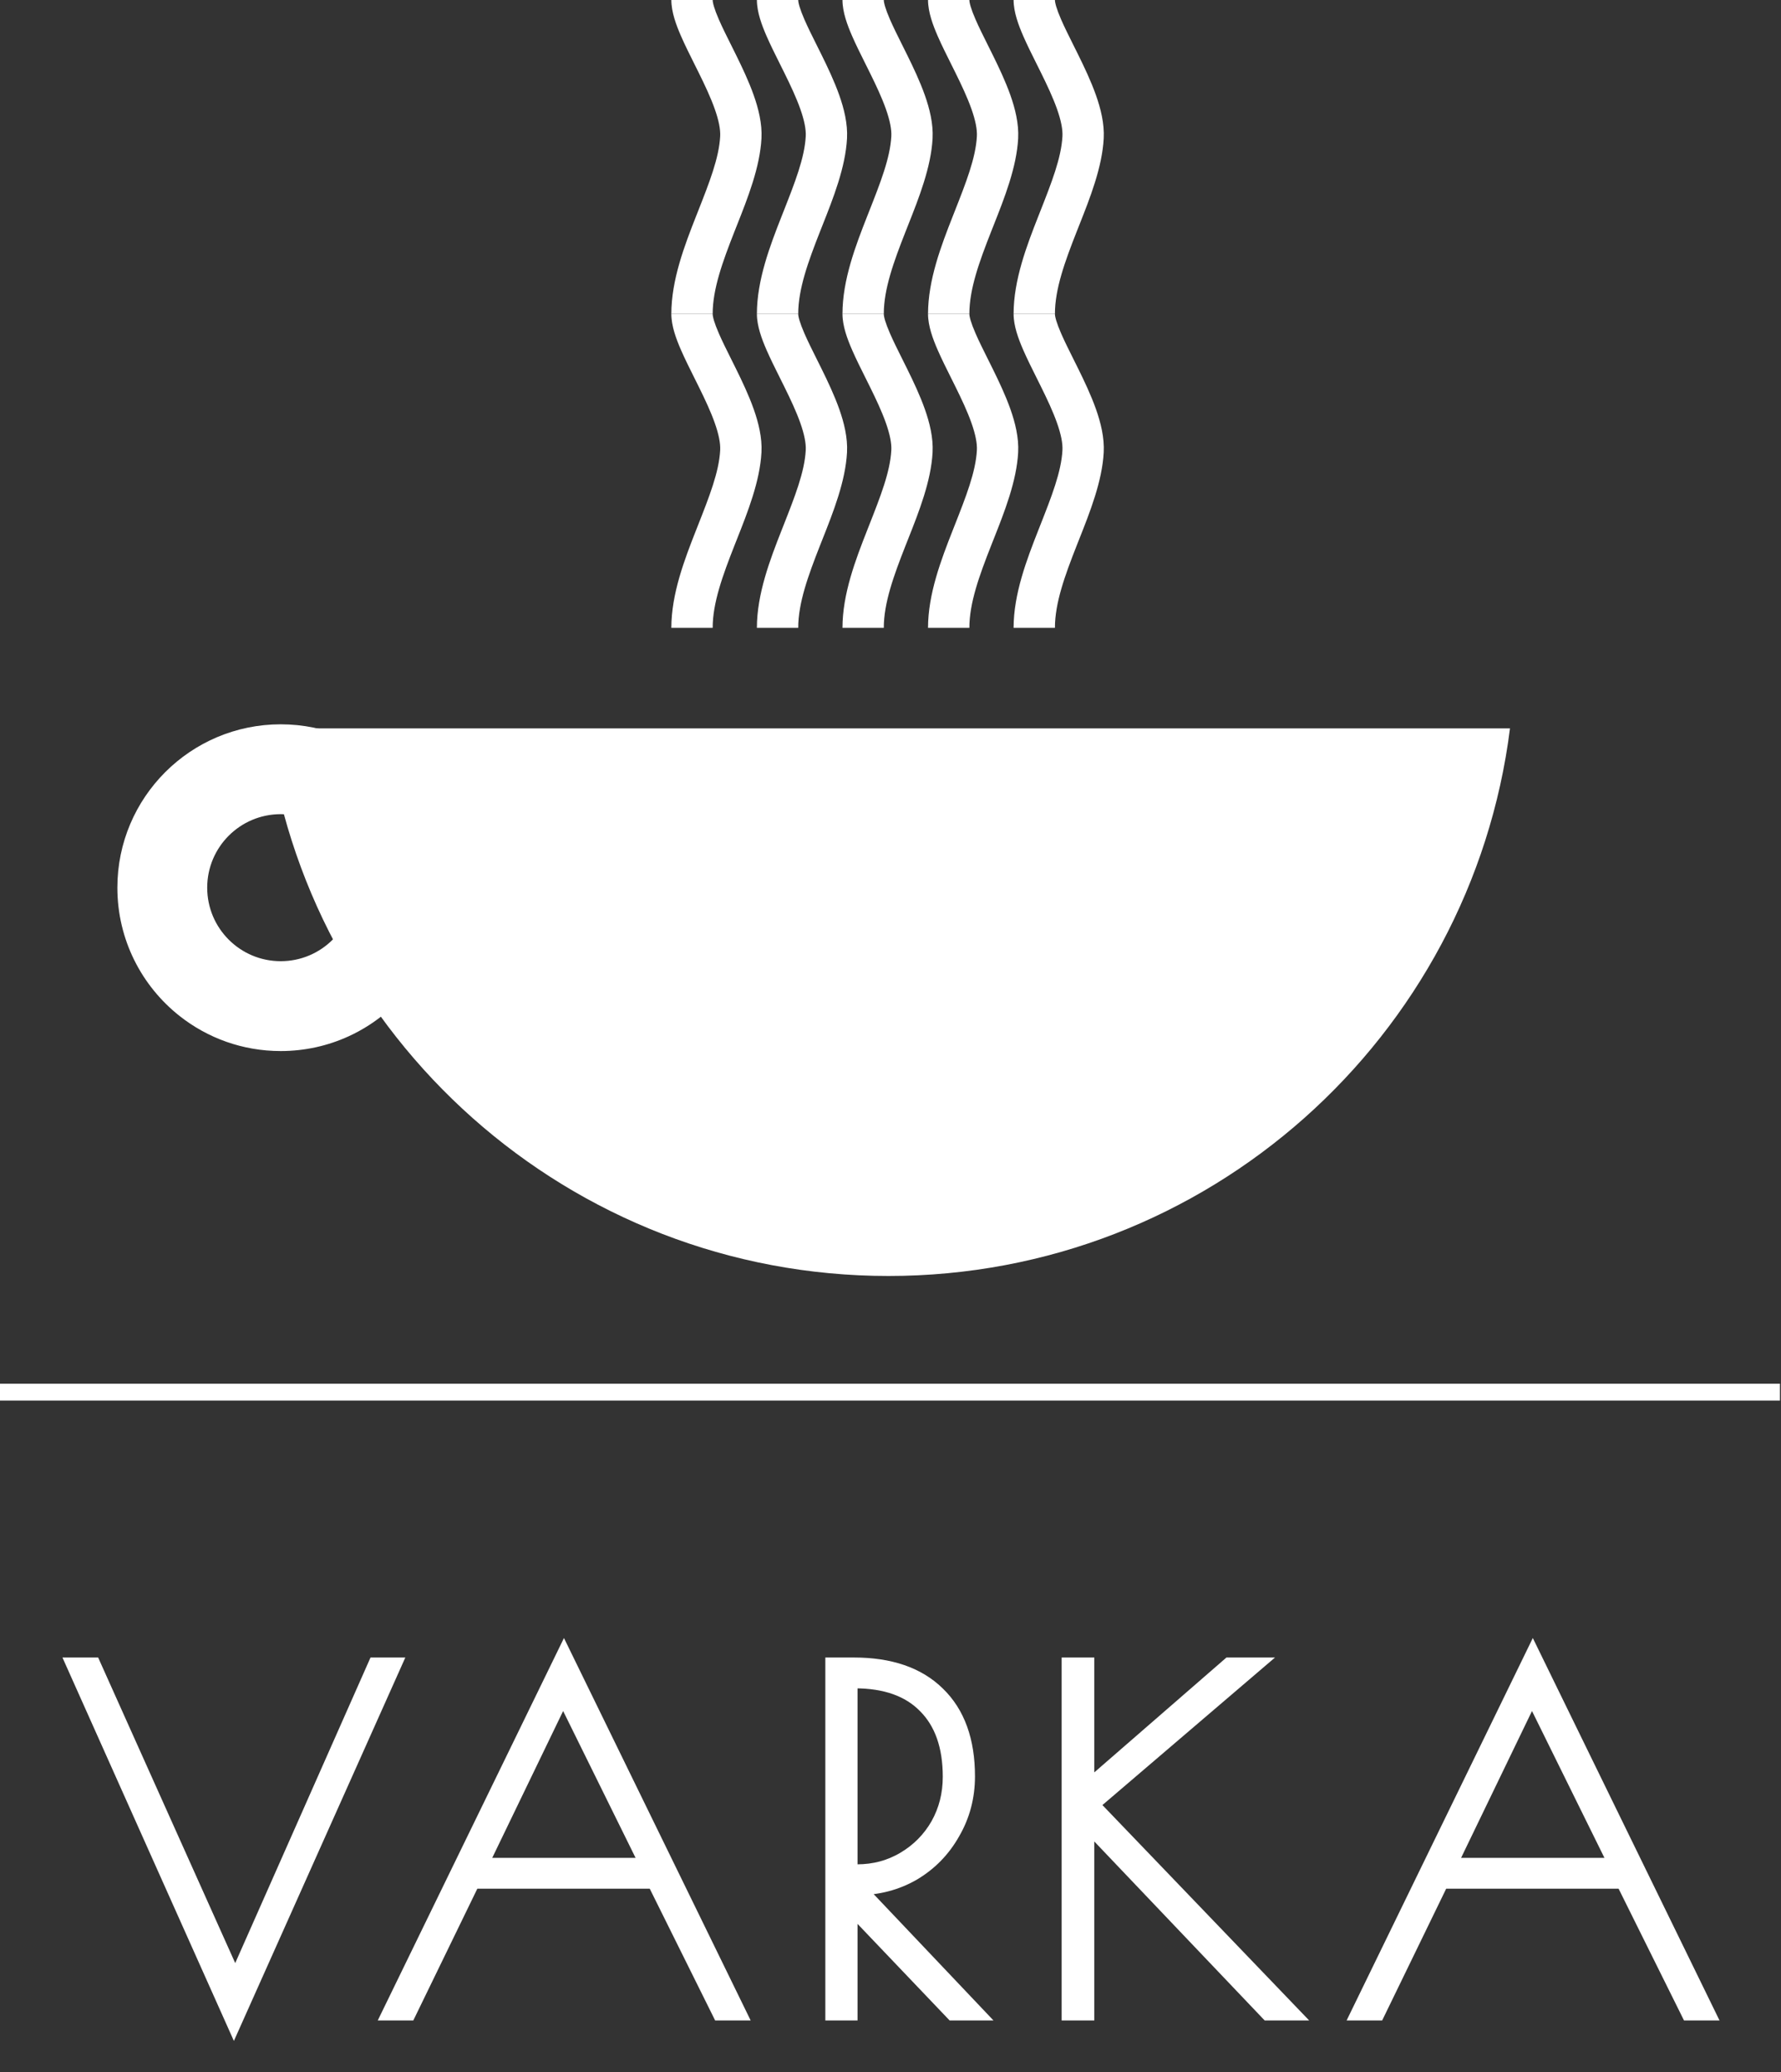 <?xml version="1.0" encoding="UTF-8"?> <svg xmlns="http://www.w3.org/2000/svg" width="612" height="712" viewBox="0 0 612 712" fill="none"><rect x="0" y="0" width="612" height="712" fill="#333333" stroke="none"/> <path d="M305.299 438.389C414.997 438.389 505.531 356.336 518.873 250.256H91.725C105.067 356.336 195.601 438.389 305.299 438.389Z" fill="white"></path> <path fill-rule="evenodd" clip-rule="evenodd" d="M119.768 356.059C139.134 347.208 152.591 327.666 152.591 304.982C152.591 273.983 127.461 248.853 96.461 248.853C65.462 248.853 40.332 273.983 40.332 304.982C40.332 322.867 48.697 338.798 61.728 349.077C71.283 356.614 83.347 361.111 96.461 361.111C104.776 361.111 112.669 359.303 119.768 356.059ZM96.46 330.239C110.409 330.239 121.718 318.93 121.718 304.981C121.718 291.031 110.409 279.723 96.46 279.723C82.51 279.723 71.201 291.031 71.201 304.981C71.201 318.93 82.51 330.239 96.46 330.239Z" fill="white"></path> <path fill-rule="evenodd" clip-rule="evenodd" d="M351.624 120.267C349.988 116.517 348.3 112.015 348.3 107.862H362.501C362.501 108.766 363.008 110.846 364.64 114.586C365.805 117.254 367.243 120.136 368.839 123.331C369.361 124.376 369.899 125.455 370.45 126.57C372.61 130.942 374.893 135.751 376.579 140.499C378.24 145.176 379.537 150.372 379.267 155.431C378.738 165.321 374.573 175.836 370.867 185.193C370.583 185.911 370.302 186.621 370.025 187.324C365.874 197.862 362.501 207.177 362.501 215.725L348.3 215.724C348.3 204.048 352.821 192.249 356.812 182.119C356.986 181.677 357.159 181.238 357.331 180.802C361.354 170.6 364.685 162.151 365.085 154.673C365.209 152.354 364.607 149.226 363.196 145.251C361.811 141.348 359.851 137.178 357.718 132.86C357.242 131.897 356.753 130.917 356.26 129.93C354.623 126.653 352.95 123.303 351.624 120.267Z" fill="white"></path> <path fill-rule="evenodd" clip-rule="evenodd" d="M322.223 120.267C320.587 116.517 318.898 112.015 318.898 107.862H333.1C333.1 108.766 333.607 110.846 335.239 114.586C336.403 117.254 337.842 120.136 339.438 123.331C339.96 124.376 340.498 125.455 341.049 126.57C343.209 130.942 345.492 135.751 347.178 140.499C348.838 145.176 350.136 150.372 349.865 155.431C349.336 165.321 345.172 175.836 341.466 185.193C341.182 185.911 340.901 186.621 340.624 187.324C336.473 197.862 333.1 207.177 333.1 215.725L318.898 215.724C318.899 204.048 323.42 192.249 327.41 182.119C327.585 181.677 327.758 181.238 327.929 180.802C331.953 170.6 335.284 162.151 335.684 154.673C335.808 152.354 335.206 149.226 333.795 145.251C332.41 141.348 330.45 137.178 328.317 132.86C327.841 131.897 327.351 130.917 326.859 129.93C325.222 126.653 323.548 123.303 322.223 120.267Z" fill="white"></path> <path fill-rule="evenodd" clip-rule="evenodd" d="M292.82 120.267C291.183 116.517 289.495 112.015 289.495 107.862H303.696C303.696 108.766 304.203 110.846 305.836 114.586C307 117.254 308.439 120.136 310.034 123.331C310.556 124.376 311.094 125.455 311.646 126.57C313.805 130.942 316.089 135.751 317.775 140.499C319.435 145.176 320.733 150.372 320.462 155.431C319.933 165.321 315.769 175.836 312.062 185.193C311.778 185.911 311.497 186.621 311.22 187.324C307.069 197.862 303.696 207.177 303.696 215.725L289.495 215.724C289.495 204.048 294.017 192.249 298.007 182.119C298.181 181.677 298.354 181.238 298.526 180.802C302.549 170.6 305.881 162.151 306.281 154.673C306.405 152.354 305.803 149.226 304.392 145.251C303.006 141.348 301.046 137.178 298.913 132.86C298.437 131.897 297.948 130.917 297.455 129.93C295.818 126.653 294.145 123.303 292.82 120.267Z" fill="white"></path> <path fill-rule="evenodd" clip-rule="evenodd" d="M263.416 120.267C261.78 116.517 260.091 112.015 260.091 107.862H274.292C274.292 108.766 274.8 110.846 276.432 114.586C277.596 117.254 279.035 120.136 280.63 123.331C281.152 124.376 281.691 125.455 282.242 126.57C284.402 130.942 286.685 135.751 288.371 140.499C290.031 145.176 291.329 150.372 291.058 155.431C290.529 165.321 286.365 175.836 282.659 185.193C282.375 185.911 282.093 186.621 281.816 187.324C277.665 197.862 274.293 207.177 274.292 215.725L260.091 215.724C260.091 204.048 264.613 192.249 268.603 182.119C268.777 181.677 268.95 181.238 269.122 180.802C273.145 170.6 276.477 162.151 276.877 154.673C277.001 152.354 276.399 149.226 274.988 145.251C273.602 141.348 271.642 137.178 269.509 132.86C269.034 131.897 268.544 130.917 268.051 129.93C266.414 126.653 264.741 123.303 263.416 120.267Z" fill="white"></path> <path fill-rule="evenodd" clip-rule="evenodd" d="M234.016 120.267C232.38 116.518 230.691 112.015 230.691 107.863H244.893C244.893 108.767 245.4 110.847 247.032 114.587C248.196 117.255 249.635 120.136 251.231 123.332C251.752 124.377 252.291 125.455 252.842 126.571C255.002 130.943 257.285 135.752 258.971 140.5C260.631 145.177 261.929 150.373 261.658 155.432C261.129 165.322 256.965 175.836 253.259 185.194C252.975 185.911 252.694 186.622 252.417 187.324C248.266 197.863 244.893 207.178 244.893 215.725H230.691C230.692 204.048 235.213 192.25 239.203 182.12C239.378 181.678 239.551 181.239 239.722 180.803C243.746 170.601 247.077 162.152 247.477 154.673C247.601 152.354 246.999 149.226 245.588 145.251C244.203 141.349 242.243 137.178 240.11 132.861C239.634 131.898 239.144 130.918 238.651 129.931C237.014 126.653 235.341 123.304 234.016 120.267Z" fill="white"></path> <path fill-rule="evenodd" clip-rule="evenodd" d="M351.624 12.405C349.988 8.655 348.3 4.153 348.3 0H362.501C362.501 0.904 363.008 2.984 364.64 6.724C365.805 9.392 367.243 12.274 368.839 15.469C369.361 16.514 369.899 17.593 370.45 18.708C372.61 23.08 374.893 27.889 376.579 32.638C378.24 37.314 379.537 42.51 379.267 47.569C378.738 57.459 374.573 67.974 370.867 77.332C370.583 78.049 370.302 78.759 370.025 79.462C365.874 90 362.501 99.315 362.501 107.863L348.3 107.862C348.3 96.186 352.821 84.388 356.812 74.257C356.986 73.815 357.159 73.376 357.331 72.94C361.354 62.738 364.685 54.289 365.085 46.811C365.209 44.492 364.607 41.364 363.196 37.389C361.811 33.486 359.851 29.316 357.718 24.998C357.242 24.035 356.753 23.055 356.26 22.068C354.623 18.791 352.95 15.441 351.624 12.405Z" fill="white"></path> <path fill-rule="evenodd" clip-rule="evenodd" d="M322.223 12.405C320.587 8.655 318.898 4.153 318.898 0H333.1C333.1 0.904 333.607 2.984 335.239 6.724C336.403 9.392 337.842 12.274 339.438 15.469C339.96 16.514 340.498 17.593 341.049 18.708C343.209 23.08 345.492 27.889 347.178 32.638C348.838 37.314 350.136 42.51 349.865 47.569C349.336 57.459 345.172 67.974 341.466 77.332C341.182 78.049 340.901 78.759 340.624 79.462C336.473 90 333.1 99.315 333.1 107.863L318.898 107.862C318.899 96.186 323.42 84.388 327.41 74.257C327.585 73.815 327.758 73.376 327.929 72.94C331.953 62.738 335.284 54.289 335.684 46.811C335.808 44.492 335.206 41.364 333.795 37.389C332.41 33.486 330.45 29.316 328.317 24.998C327.841 24.035 327.351 23.055 326.859 22.068C325.222 18.791 323.548 15.441 322.223 12.405Z" fill="white"></path> <path fill-rule="evenodd" clip-rule="evenodd" d="M292.82 12.405C291.183 8.655 289.495 4.153 289.495 0H303.696C303.696 0.904 304.203 2.984 305.836 6.724C307 9.392 308.439 12.274 310.034 15.469C310.556 16.514 311.094 17.593 311.646 18.708C313.805 23.08 316.089 27.889 317.775 32.638C319.435 37.314 320.733 42.51 320.462 47.569C319.933 57.459 315.769 67.974 312.062 77.332C311.778 78.049 311.497 78.759 311.22 79.462C307.069 90 303.696 99.315 303.696 107.863L289.495 107.862C289.495 96.186 294.017 84.388 298.007 74.257C298.181 73.815 298.354 73.376 298.526 72.94C302.549 62.738 305.881 54.289 306.281 46.811C306.405 44.492 305.803 41.364 304.392 37.389C303.006 33.486 301.046 29.316 298.913 24.998C298.437 24.035 297.948 23.055 297.455 22.068C295.818 18.791 294.145 15.441 292.82 12.405Z" fill="white"></path> <path fill-rule="evenodd" clip-rule="evenodd" d="M263.416 12.405C261.78 8.655 260.091 4.153 260.091 0H274.292C274.292 0.904 274.8 2.984 276.432 6.724C277.596 9.392 279.035 12.274 280.63 15.469C281.152 16.514 281.691 17.593 282.242 18.708C284.402 23.08 286.685 27.889 288.371 32.638C290.031 37.314 291.329 42.51 291.058 47.569C290.529 57.459 286.365 67.974 282.659 77.332C282.375 78.049 282.093 78.759 281.816 79.462C277.665 90 274.293 99.315 274.292 107.863L260.091 107.862C260.091 96.186 264.613 84.388 268.603 74.257C268.777 73.815 268.95 73.376 269.122 72.94C273.145 62.738 276.477 54.289 276.877 46.811C277.001 44.492 276.399 41.364 274.988 37.389C273.602 33.486 271.642 29.316 269.509 24.998C269.034 24.035 268.544 23.055 268.051 22.068C266.414 18.791 264.741 15.441 263.416 12.405Z" fill="white"></path> <path fill-rule="evenodd" clip-rule="evenodd" d="M234.016 12.405C232.38 8.656 230.691 4.153 230.691 0.001H244.893C244.893 0.905 245.4 2.985 247.032 6.725C248.196 9.393 249.635 12.274 251.231 15.47C251.752 16.515 252.291 17.593 252.842 18.709C255.002 23.081 257.285 27.89 258.971 32.638C260.631 37.315 261.929 42.511 261.658 47.57C261.129 57.46 256.965 67.974 253.259 77.332C252.975 78.049 252.694 78.76 252.417 79.463C248.266 90.001 244.893 99.316 244.893 107.863H230.691C230.692 96.186 235.213 84.388 239.203 74.258C239.378 73.816 239.551 73.377 239.722 72.941C243.746 62.739 247.077 54.29 247.477 46.812C247.601 44.492 246.999 41.364 245.588 37.389C244.203 33.487 242.243 29.316 240.11 24.999C239.634 24.036 239.144 23.056 238.651 22.069C237.014 18.791 235.341 15.442 234.016 12.405Z" fill="white"></path> <path d="M134.653 572.473L80.371 693.856L26.088 572.473H31.786L80.845 681.828L129.272 572.473H134.653Z" fill="white" stroke="white" stroke-width="6"></path> <path d="M253.141 691.166H247.602L225.13 645.904H162.144L140.146 691.166H134.607L193.795 569.624L253.141 691.166ZM223.231 641.315L193.478 581.019L164.359 641.315H223.231Z" fill="white" stroke="white" stroke-width="6"></path> <path d="M286.609 572.473H293.414C305.758 572.473 315.253 575.744 321.9 582.285C328.652 588.826 332.029 598.163 332.029 610.296C332.029 617.26 330.341 623.643 326.964 629.445C323.694 635.248 319.21 639.838 313.513 643.214C307.815 646.484 301.538 648.12 294.68 648.12H293.572L334.402 691.166H327.597L291.673 653.5V691.166H286.609V572.473ZM294.522 643.53C300.535 643.53 306.022 642.053 310.98 639.099C315.939 636.145 319.843 632.189 322.691 627.23C325.54 622.166 326.964 616.574 326.964 610.455C326.964 599.799 324.063 591.569 318.26 585.767C312.563 579.964 304.386 577.062 293.73 577.062H291.673V643.53H294.522Z" fill="white" stroke="white" stroke-width="6"></path> <path d="M435.859 691.166L373.031 625.172V691.166H367.808V572.473H373.031V615.519L422.565 572.473H430.003L374.455 619.95L442.822 691.166H435.859Z" fill="white" stroke="white" stroke-width="6"></path> <path d="M586.068 691.166H580.529L558.056 645.904H495.07L473.072 691.166H467.533L526.721 569.624L586.068 691.166ZM556.157 641.315L526.405 581.019L497.286 641.315H556.157Z" fill="white" stroke="white" stroke-width="6"></path> <path fill-rule="evenodd" clip-rule="evenodd" d="M611.635 481.191H0V475.393H611.635V481.191Z" fill="white"></path> </svg> 